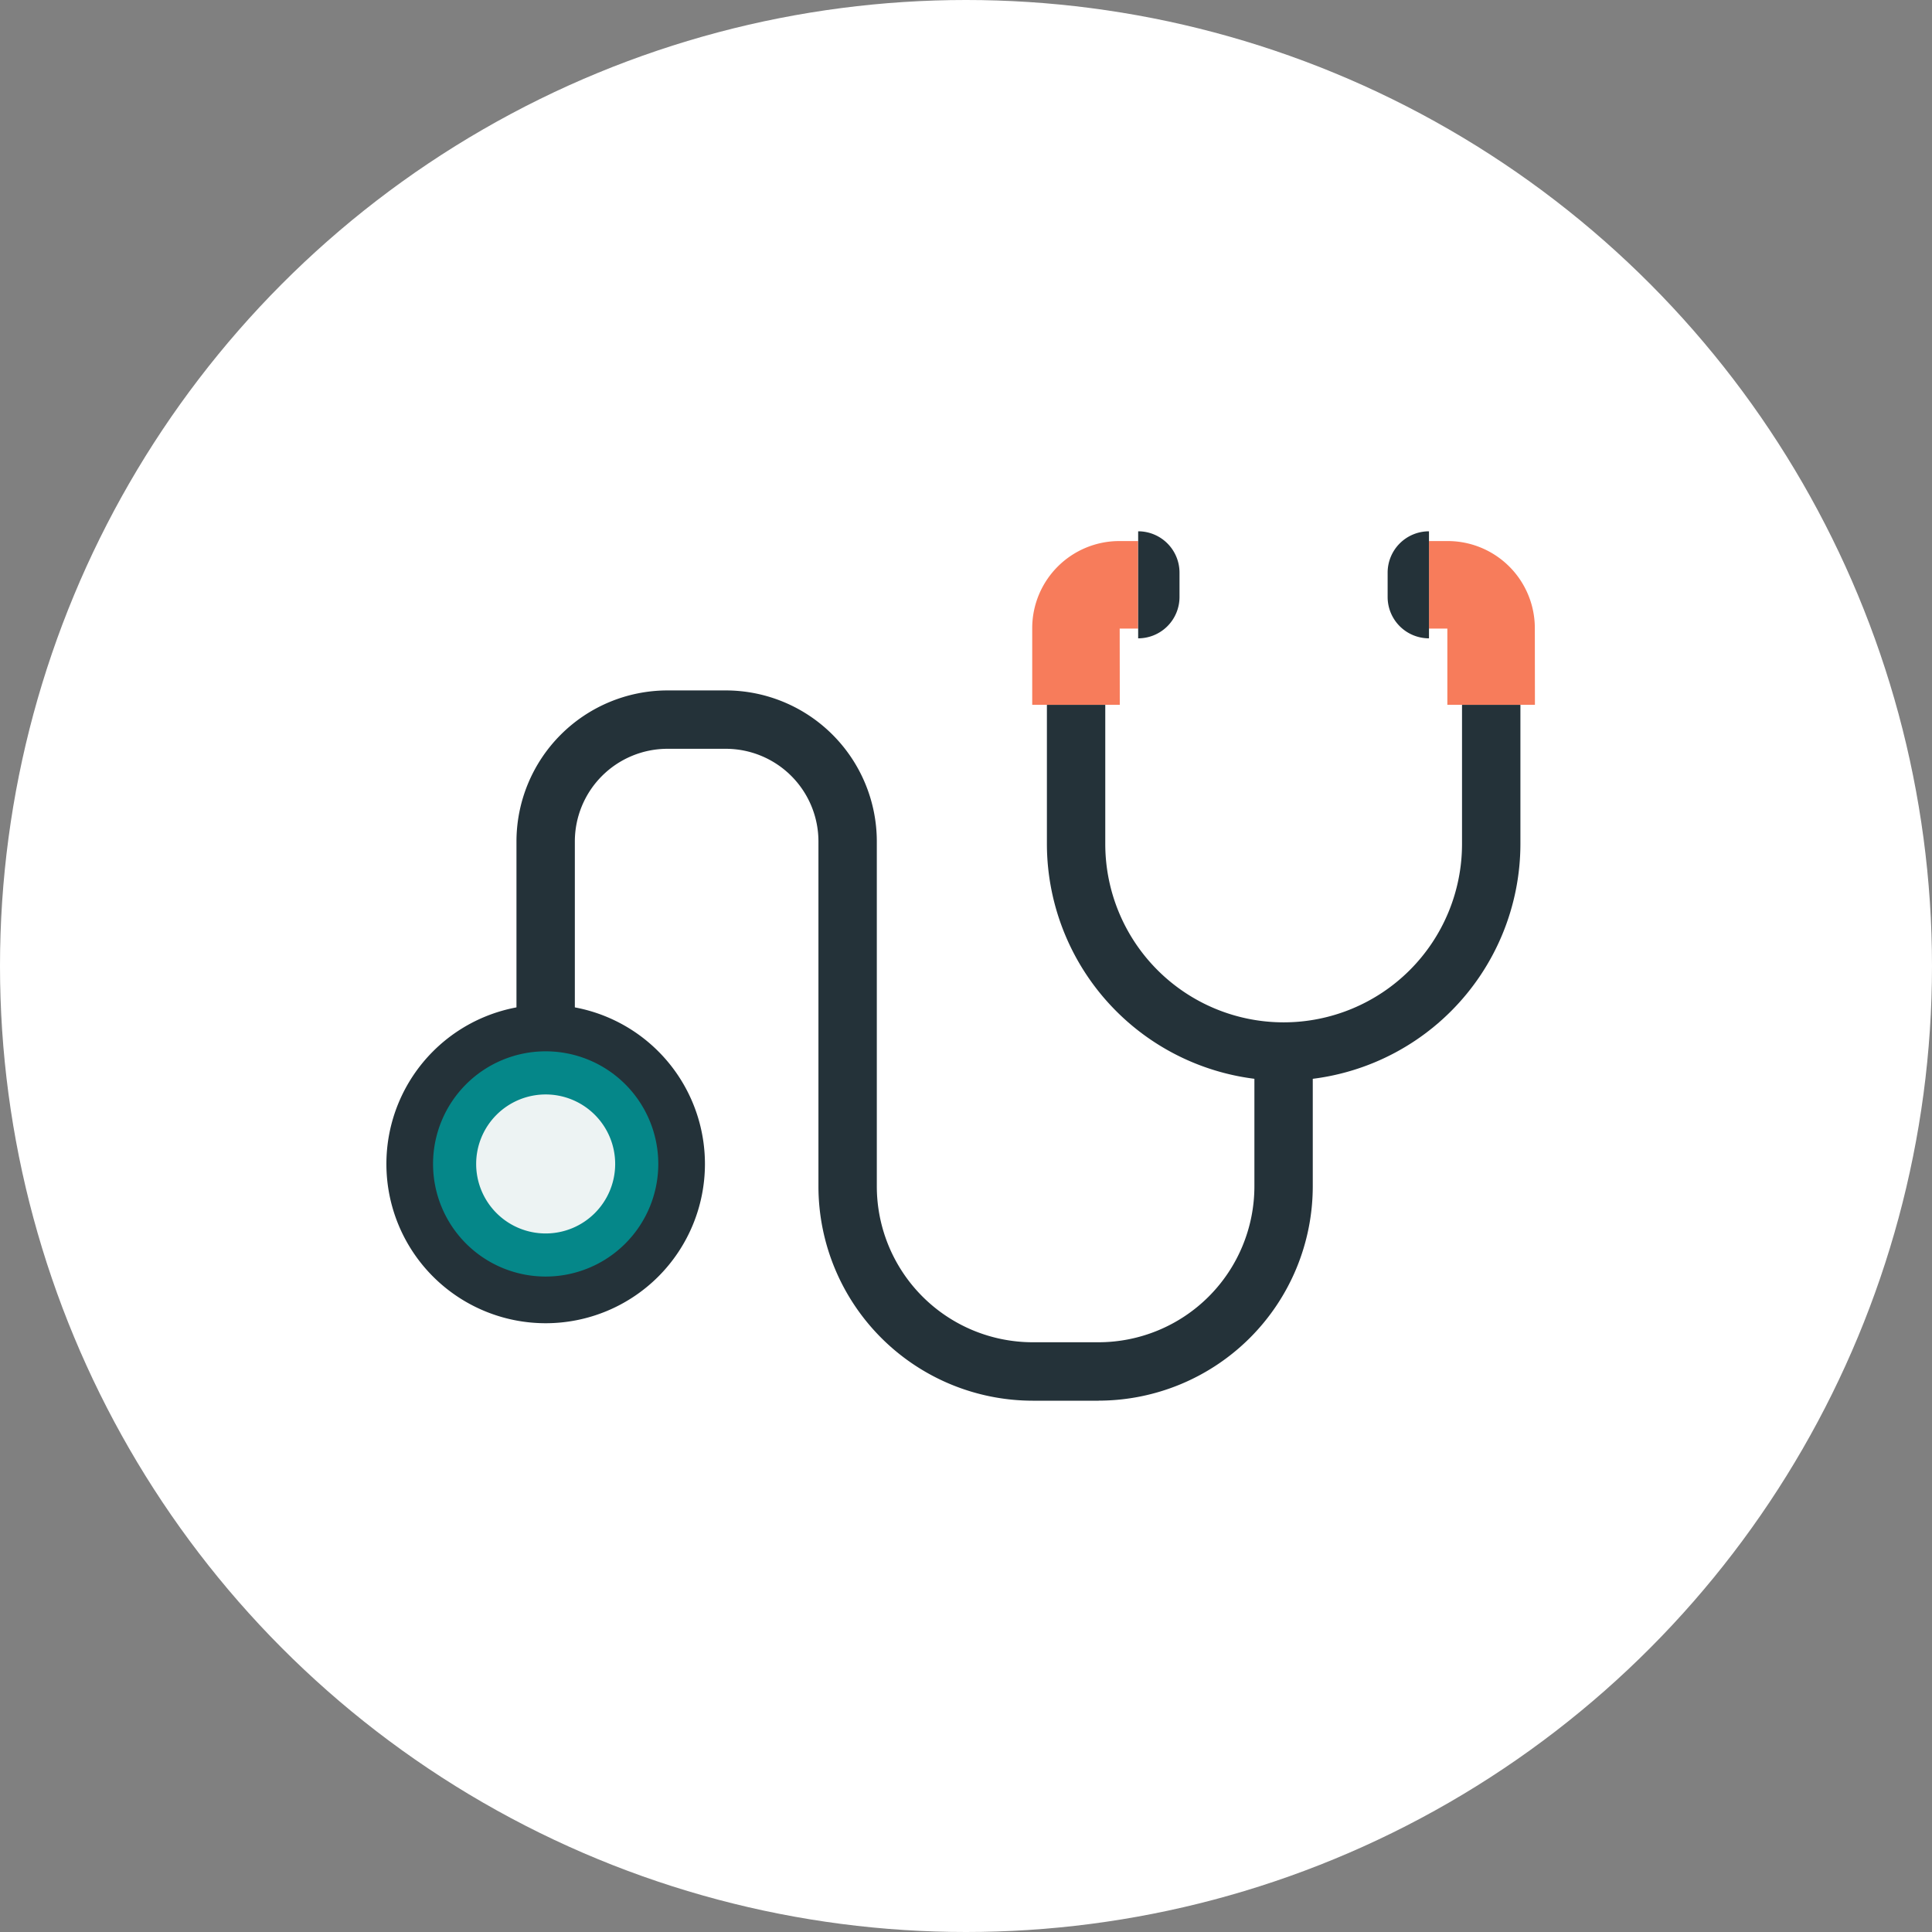 <svg xmlns="http://www.w3.org/2000/svg" width="80" height="80" viewBox="0 0 80 80">
  <rect x="0" y="0" width="80" height="80" fill="#808080" stroke="none"/>
  <g id="Group_62" data-name="Group 62" transform="translate(-110 -1664.999)">
    <circle id="bg_white" cx="40" cy="40" r="40" transform="translate(110 1664.999)" fill="#fff"/>
    <g id="icn" transform="translate(125.199 1686.999)">
      <path id="Path_7310" data-name="Path 7310" d="M72.734,31.6a9.814,9.814,0,0,1-9.8-9.8v-5.76h2.417V21.8a7.386,7.386,0,0,0,14.772,0v-5.76h2.418V21.8a9.815,9.815,0,0,1-9.8,9.8" transform="translate(-34.783 -8.853)" fill="#243239"/>
      <path id="Path_7311" data-name="Path 7311" d="M65.208,7.681H61.582V4.5a3.607,3.607,0,0,1,3.6-3.6h.783V4.525h-.761Z" transform="translate(-34.039 -0.496)" fill="#f77c5b"/>
      <path id="Path_7312" data-name="Path 7312" d="M71.374,4.432h0V0a1.712,1.712,0,0,1,1.712,1.713V2.72a1.712,1.712,0,0,1-1.712,1.712" transform="translate(-39.444)" fill="#243239"/>
      <path id="Path_7313" data-name="Path 7313" d="M102.642,7.681H99.016V4.525h-.761V.9h.783a3.607,3.607,0,0,1,3.6,3.6Z" transform="translate(-54.283 -0.496)" fill="#f77c5b"/>
      <path id="Path_7314" data-name="Path 7314" d="M96.145,4.432h0V0a1.712,1.712,0,0,0-1.712,1.713V2.72a1.712,1.712,0,0,0,1.712,1.712" transform="translate(-52.173)" fill="#243239"/>
      <path id="Path_7315" data-name="Path 7315" d="M38.011,44.12H35.284a8.881,8.881,0,0,1-8.871-8.871V20.961a3.839,3.839,0,0,0-3.835-3.835H20.161a3.839,3.839,0,0,0-3.835,3.835V34.316H13.909V20.961a6.259,6.259,0,0,1,6.252-6.252h2.417a6.259,6.259,0,0,1,6.252,6.252V35.249A6.46,6.46,0,0,0,35.284,41.7h2.728a6.46,6.46,0,0,0,6.453-6.453v-5.59h2.417v5.59a8.881,8.881,0,0,1-8.871,8.871" transform="translate(-7.722 -8.12)" fill="#243239"/>
      <path id="Path_7316" data-name="Path 7316" d="M15.077,50.35a6.595,6.595,0,1,1-6.595-6.595,6.595,6.595,0,0,1,6.595,6.595" transform="translate(-1.086 -24.153)" fill="#243239"/>
      <path id="Path_7317" data-name="Path 7317" d="M15.525,52.73a4.663,4.663,0,1,1-4.664-4.663,4.663,4.663,0,0,1,4.664,4.663" transform="translate(-3.466 -26.534)" fill="#058789"/>
      <path id="Path_7318" data-name="Path 7318" d="M15.94,54.93a2.878,2.878,0,1,1-2.878-2.878A2.878,2.878,0,0,1,15.94,54.93" transform="translate(-5.666 -28.733)" fill="#edf3f3"/>
    </g>
  </g>
</svg>
